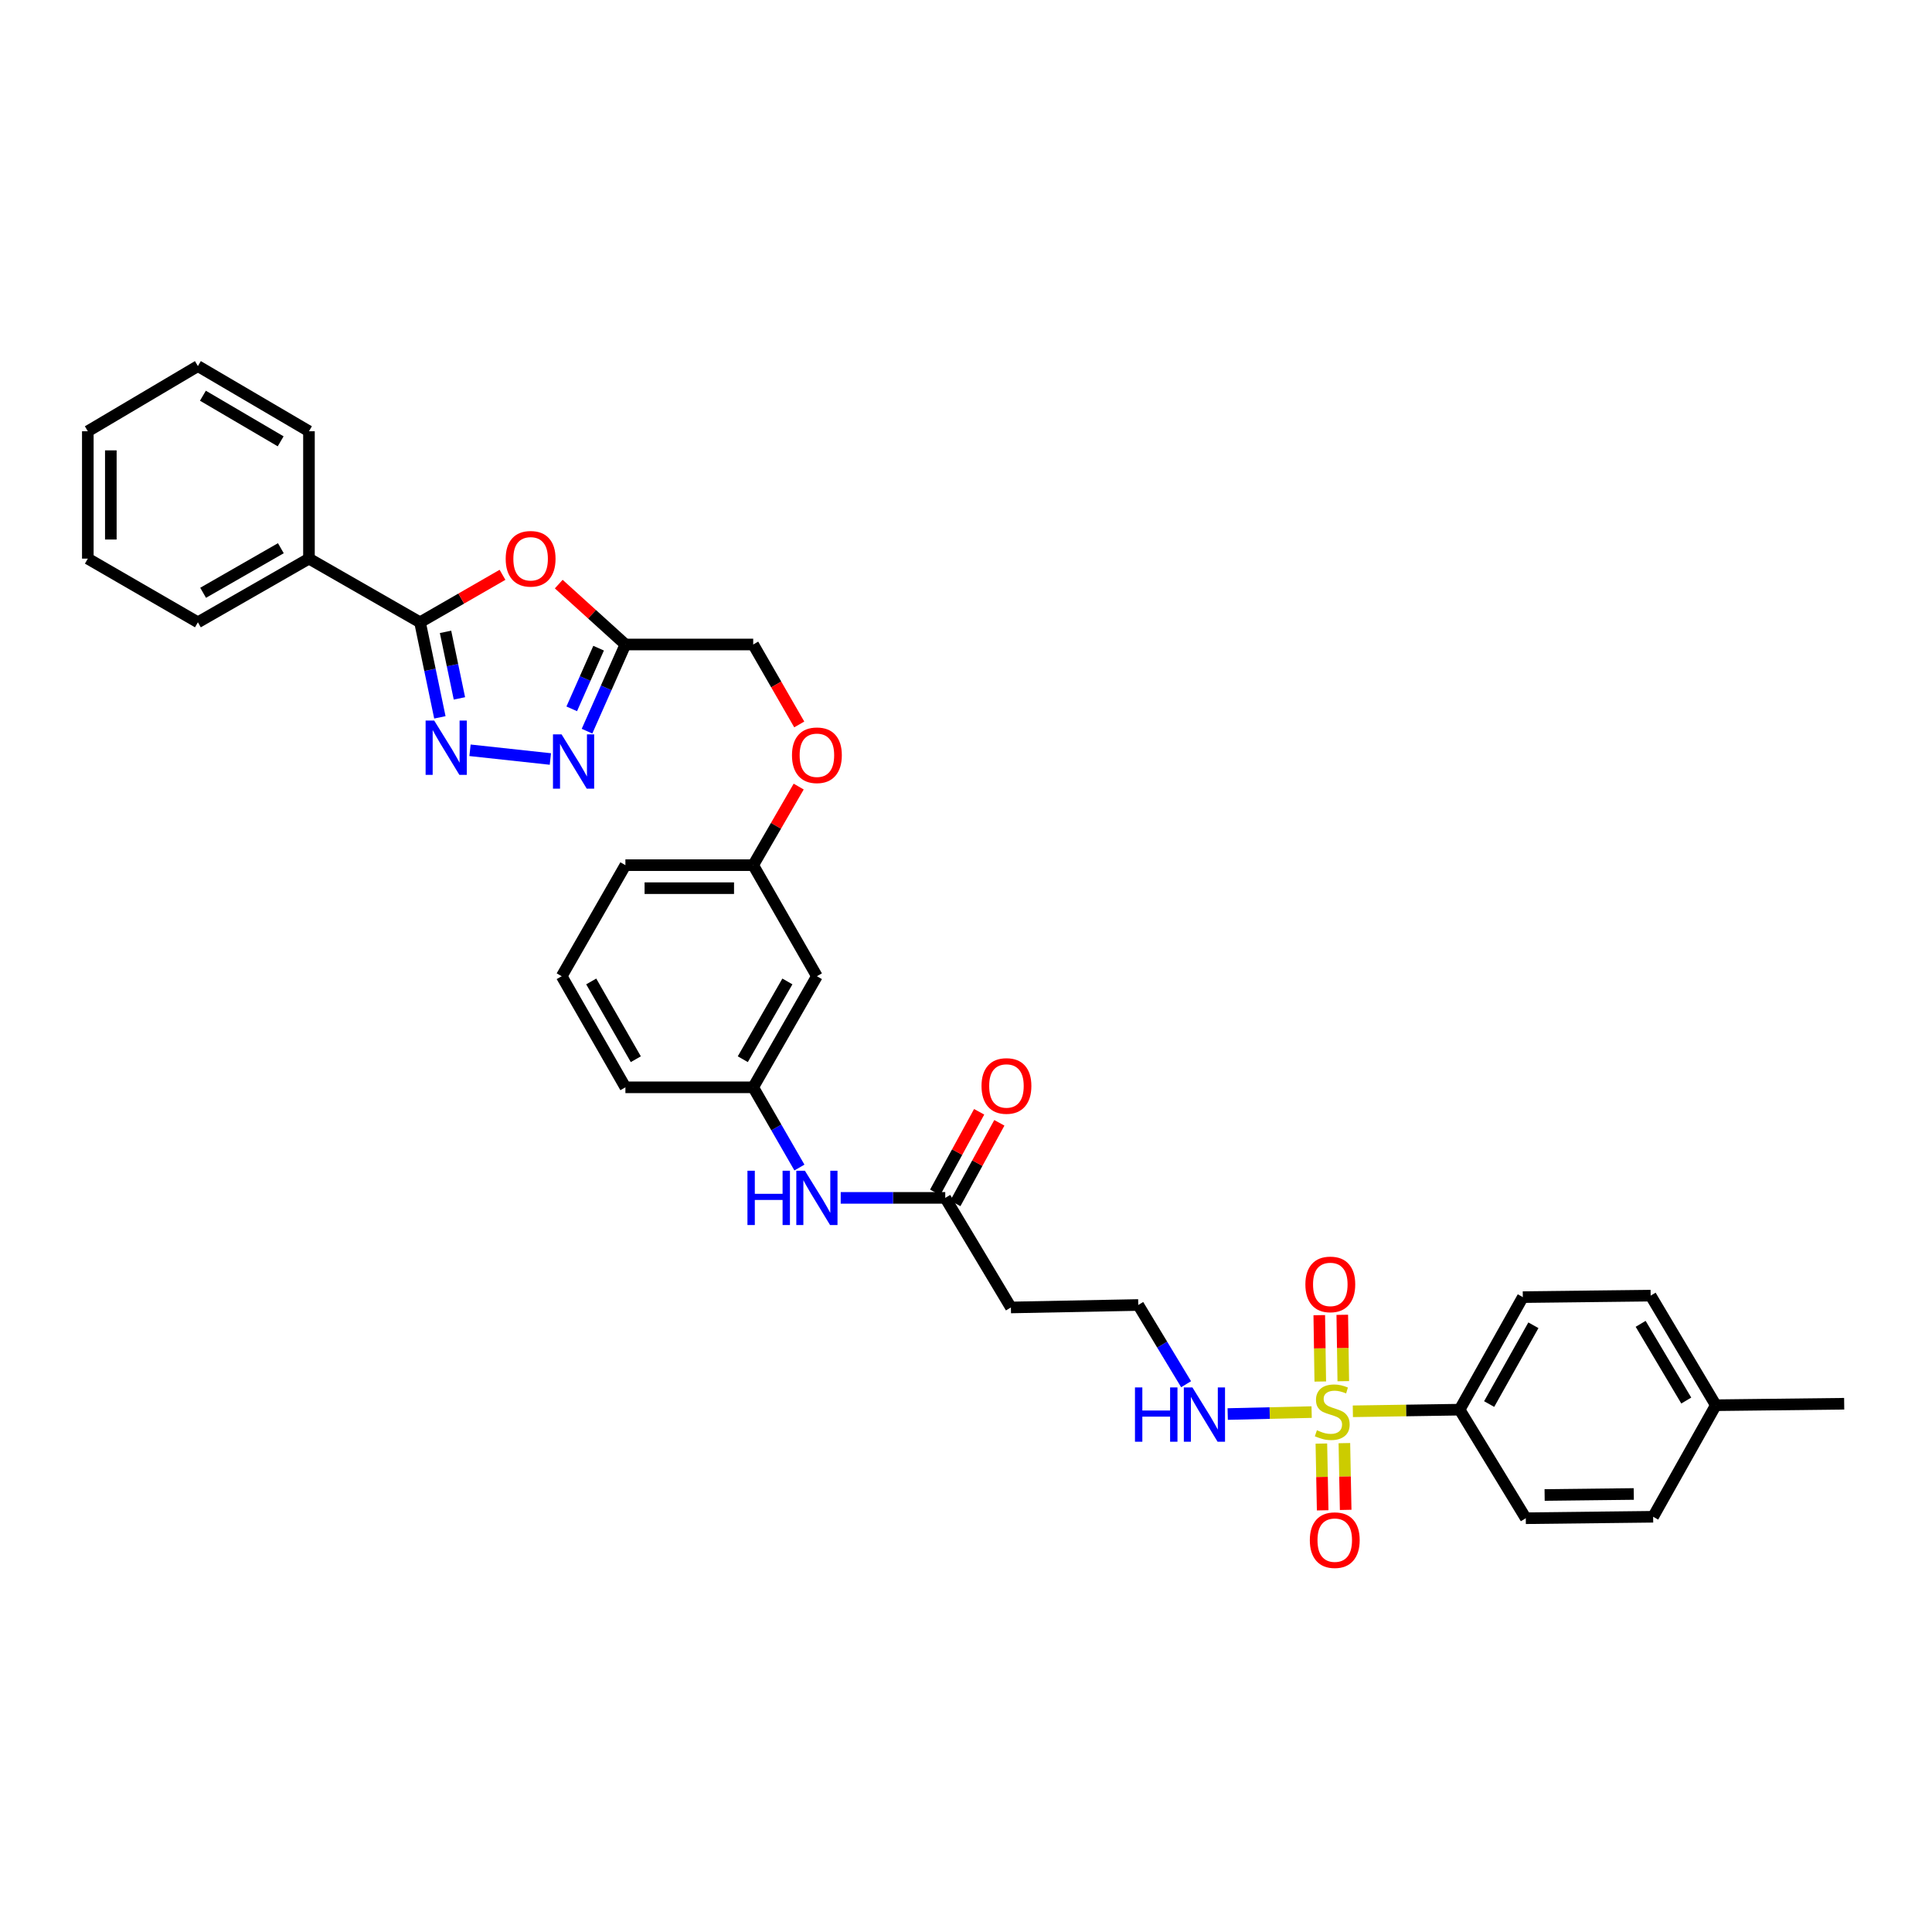 <?xml version='1.0' encoding='iso-8859-1'?>
<svg version='1.1' baseProfile='full'
              xmlns='http://www.w3.org/2000/svg'
                      xmlns:rdkit='http://www.rdkit.org/xml'
                      xmlns:xlink='http://www.w3.org/1999/xlink'
                  xml:space='preserve'
width='1000px' height='1000px' viewBox='0 0 1000 1000'>
<!-- END OF HEADER -->
<rect style='opacity:1.0;fill:#FFFFFF;stroke:none' width='1000' height='1000' x='0' y='0'> </rect>
<path class='bond-5' d='M 700.231,730.485 L 727.862,730.063' style='fill:none;fill-rule:evenodd;stroke:#CCCC00;stroke-width:6px;stroke-linecap:butt;stroke-linejoin:miter;stroke-opacity:1' />
<path class='bond-5' d='M 727.862,730.063 L 755.493,729.642' style='fill:none;fill-rule:evenodd;stroke:#000000;stroke-width:6px;stroke-linecap:butt;stroke-linejoin:miter;stroke-opacity:1' />
<path class='bond-7' d='M 695.286,714.894 L 695.024,697.717' style='fill:none;fill-rule:evenodd;stroke:#CCCC00;stroke-width:6px;stroke-linecap:butt;stroke-linejoin:miter;stroke-opacity:1' />
<path class='bond-7' d='M 695.024,697.717 L 694.762,680.54' style='fill:none;fill-rule:evenodd;stroke:#FF0000;stroke-width:6px;stroke-linecap:butt;stroke-linejoin:miter;stroke-opacity:1' />
<path class='bond-7' d='M 683.377,715.076 L 683.115,697.899' style='fill:none;fill-rule:evenodd;stroke:#CCCC00;stroke-width:6px;stroke-linecap:butt;stroke-linejoin:miter;stroke-opacity:1' />
<path class='bond-7' d='M 683.115,697.899 L 682.853,680.722' style='fill:none;fill-rule:evenodd;stroke:#FF0000;stroke-width:6px;stroke-linecap:butt;stroke-linejoin:miter;stroke-opacity:1' />
<path class='bond-8' d='M 683.937,747.194 L 684.274,764.47' style='fill:none;fill-rule:evenodd;stroke:#CCCC00;stroke-width:6px;stroke-linecap:butt;stroke-linejoin:miter;stroke-opacity:1' />
<path class='bond-8' d='M 684.274,764.47 L 684.612,781.746' style='fill:none;fill-rule:evenodd;stroke:#FF0000;stroke-width:6px;stroke-linecap:butt;stroke-linejoin:miter;stroke-opacity:1' />
<path class='bond-8' d='M 695.845,746.961 L 696.182,764.237' style='fill:none;fill-rule:evenodd;stroke:#CCCC00;stroke-width:6px;stroke-linecap:butt;stroke-linejoin:miter;stroke-opacity:1' />
<path class='bond-8' d='M 696.182,764.237 L 696.519,781.514' style='fill:none;fill-rule:evenodd;stroke:#FF0000;stroke-width:6px;stroke-linecap:butt;stroke-linejoin:miter;stroke-opacity:1' />
<path class='bond-9' d='M 678.904,730.895 L 657.18,731.399' style='fill:none;fill-rule:evenodd;stroke:#CCCC00;stroke-width:6px;stroke-linecap:butt;stroke-linejoin:miter;stroke-opacity:1' />
<path class='bond-9' d='M 657.18,731.399 L 635.457,731.903' style='fill:none;fill-rule:evenodd;stroke:#0000FF;stroke-width:6px;stroke-linecap:butt;stroke-linejoin:miter;stroke-opacity:1' />
<path class='bond-0' d='M 243.273,388.348 L 284.871,392.857' style='fill:none;fill-rule:evenodd;stroke:#0000FF;stroke-width:6px;stroke-linecap:butt;stroke-linejoin:miter;stroke-opacity:1' />
<path class='bond-36' d='M 227.676,371.301 L 222.54,346.701' style='fill:none;fill-rule:evenodd;stroke:#0000FF;stroke-width:6px;stroke-linecap:butt;stroke-linejoin:miter;stroke-opacity:1' />
<path class='bond-36' d='M 222.54,346.701 L 217.404,322.102' style='fill:none;fill-rule:evenodd;stroke:#000000;stroke-width:6px;stroke-linecap:butt;stroke-linejoin:miter;stroke-opacity:1' />
<path class='bond-36' d='M 237.794,361.487 L 234.199,344.267' style='fill:none;fill-rule:evenodd;stroke:#0000FF;stroke-width:6px;stroke-linecap:butt;stroke-linejoin:miter;stroke-opacity:1' />
<path class='bond-36' d='M 234.199,344.267 L 230.604,327.048' style='fill:none;fill-rule:evenodd;stroke:#000000;stroke-width:6px;stroke-linecap:butt;stroke-linejoin:miter;stroke-opacity:1' />
<path class='bond-1' d='M 217.404,322.102 L 238.748,309.813' style='fill:none;fill-rule:evenodd;stroke:#000000;stroke-width:6px;stroke-linecap:butt;stroke-linejoin:miter;stroke-opacity:1' />
<path class='bond-1' d='M 238.748,309.813 L 260.092,297.524' style='fill:none;fill-rule:evenodd;stroke:#FF0000;stroke-width:6px;stroke-linecap:butt;stroke-linejoin:miter;stroke-opacity:1' />
<path class='bond-11' d='M 217.404,322.102 L 159.918,289.144' style='fill:none;fill-rule:evenodd;stroke:#000000;stroke-width:6px;stroke-linecap:butt;stroke-linejoin:miter;stroke-opacity:1' />
<path class='bond-2' d='M 289.204,302.331 L 306.457,317.96' style='fill:none;fill-rule:evenodd;stroke:#FF0000;stroke-width:6px;stroke-linecap:butt;stroke-linejoin:miter;stroke-opacity:1' />
<path class='bond-2' d='M 306.457,317.96 L 323.709,333.589' style='fill:none;fill-rule:evenodd;stroke:#000000;stroke-width:6px;stroke-linecap:butt;stroke-linejoin:miter;stroke-opacity:1' />
<path class='bond-3' d='M 303.838,378.448 L 313.774,356.018' style='fill:none;fill-rule:evenodd;stroke:#0000FF;stroke-width:6px;stroke-linecap:butt;stroke-linejoin:miter;stroke-opacity:1' />
<path class='bond-3' d='M 313.774,356.018 L 323.709,333.589' style='fill:none;fill-rule:evenodd;stroke:#000000;stroke-width:6px;stroke-linecap:butt;stroke-linejoin:miter;stroke-opacity:1' />
<path class='bond-3' d='M 295.929,366.896 L 302.884,351.195' style='fill:none;fill-rule:evenodd;stroke:#0000FF;stroke-width:6px;stroke-linecap:butt;stroke-linejoin:miter;stroke-opacity:1' />
<path class='bond-3' d='M 302.884,351.195 L 309.839,335.494' style='fill:none;fill-rule:evenodd;stroke:#000000;stroke-width:6px;stroke-linecap:butt;stroke-linejoin:miter;stroke-opacity:1' />
<path class='bond-4' d='M 323.709,333.589 L 389.857,333.589' style='fill:none;fill-rule:evenodd;stroke:#000000;stroke-width:6px;stroke-linecap:butt;stroke-linejoin:miter;stroke-opacity:1' />
<path class='bond-17' d='M 755.493,729.642 L 788.207,671.388' style='fill:none;fill-rule:evenodd;stroke:#000000;stroke-width:6px;stroke-linecap:butt;stroke-linejoin:miter;stroke-opacity:1' />
<path class='bond-17' d='M 770.785,726.735 L 793.684,685.958' style='fill:none;fill-rule:evenodd;stroke:#000000;stroke-width:6px;stroke-linecap:butt;stroke-linejoin:miter;stroke-opacity:1' />
<path class='bond-18' d='M 755.493,729.642 L 789.742,785.831' style='fill:none;fill-rule:evenodd;stroke:#000000;stroke-width:6px;stroke-linecap:butt;stroke-linejoin:miter;stroke-opacity:1' />
<path class='bond-6' d='M 489.261,620.022 L 523.238,676.741' style='fill:none;fill-rule:evenodd;stroke:#000000;stroke-width:6px;stroke-linecap:butt;stroke-linejoin:miter;stroke-opacity:1' />
<path class='bond-10' d='M 489.261,620.022 L 462.205,620.022' style='fill:none;fill-rule:evenodd;stroke:#000000;stroke-width:6px;stroke-linecap:butt;stroke-linejoin:miter;stroke-opacity:1' />
<path class='bond-10' d='M 462.205,620.022 L 435.149,620.022' style='fill:none;fill-rule:evenodd;stroke:#0000FF;stroke-width:6px;stroke-linecap:butt;stroke-linejoin:miter;stroke-opacity:1' />
<path class='bond-15' d='M 494.488,622.876 L 505.874,602.022' style='fill:none;fill-rule:evenodd;stroke:#000000;stroke-width:6px;stroke-linecap:butt;stroke-linejoin:miter;stroke-opacity:1' />
<path class='bond-15' d='M 505.874,602.022 L 517.261,581.168' style='fill:none;fill-rule:evenodd;stroke:#FF0000;stroke-width:6px;stroke-linecap:butt;stroke-linejoin:miter;stroke-opacity:1' />
<path class='bond-15' d='M 484.034,617.168 L 495.421,596.314' style='fill:none;fill-rule:evenodd;stroke:#000000;stroke-width:6px;stroke-linecap:butt;stroke-linejoin:miter;stroke-opacity:1' />
<path class='bond-15' d='M 495.421,596.314 L 506.808,575.461' style='fill:none;fill-rule:evenodd;stroke:#FF0000;stroke-width:6px;stroke-linecap:butt;stroke-linejoin:miter;stroke-opacity:1' />
<path class='bond-21' d='M 613.923,716.472 L 601.542,695.968' style='fill:none;fill-rule:evenodd;stroke:#0000FF;stroke-width:6px;stroke-linecap:butt;stroke-linejoin:miter;stroke-opacity:1' />
<path class='bond-21' d='M 601.542,695.968 L 589.161,675.464' style='fill:none;fill-rule:evenodd;stroke:#000000;stroke-width:6px;stroke-linecap:butt;stroke-linejoin:miter;stroke-opacity:1' />
<path class='bond-13' d='M 413.78,604.317 L 401.819,583.555' style='fill:none;fill-rule:evenodd;stroke:#0000FF;stroke-width:6px;stroke-linecap:butt;stroke-linejoin:miter;stroke-opacity:1' />
<path class='bond-13' d='M 401.819,583.555 L 389.857,562.793' style='fill:none;fill-rule:evenodd;stroke:#000000;stroke-width:6px;stroke-linecap:butt;stroke-linejoin:miter;stroke-opacity:1' />
<path class='bond-27' d='M 159.918,289.144 L 102.432,322.102' style='fill:none;fill-rule:evenodd;stroke:#000000;stroke-width:6px;stroke-linecap:butt;stroke-linejoin:miter;stroke-opacity:1' />
<path class='bond-27' d='M 145.371,283.755 L 105.131,306.826' style='fill:none;fill-rule:evenodd;stroke:#000000;stroke-width:6px;stroke-linecap:butt;stroke-linejoin:miter;stroke-opacity:1' />
<path class='bond-28' d='M 159.918,289.144 L 159.918,223.221' style='fill:none;fill-rule:evenodd;stroke:#000000;stroke-width:6px;stroke-linecap:butt;stroke-linejoin:miter;stroke-opacity:1' />
<path class='bond-12' d='M 523.238,676.741 L 589.161,675.464' style='fill:none;fill-rule:evenodd;stroke:#000000;stroke-width:6px;stroke-linecap:butt;stroke-linejoin:miter;stroke-opacity:1' />
<path class='bond-14' d='M 389.857,562.793 L 422.829,505.294' style='fill:none;fill-rule:evenodd;stroke:#000000;stroke-width:6px;stroke-linecap:butt;stroke-linejoin:miter;stroke-opacity:1' />
<path class='bond-14' d='M 384.471,548.244 L 407.551,507.994' style='fill:none;fill-rule:evenodd;stroke:#000000;stroke-width:6px;stroke-linecap:butt;stroke-linejoin:miter;stroke-opacity:1' />
<path class='bond-26' d='M 389.857,562.793 L 323.709,562.793' style='fill:none;fill-rule:evenodd;stroke:#000000;stroke-width:6px;stroke-linecap:butt;stroke-linejoin:miter;stroke-opacity:1' />
<path class='bond-20' d='M 422.829,505.294 L 389.857,447.807' style='fill:none;fill-rule:evenodd;stroke:#000000;stroke-width:6px;stroke-linecap:butt;stroke-linejoin:miter;stroke-opacity:1' />
<path class='bond-16' d='M 389.857,333.589 L 401.775,354.281' style='fill:none;fill-rule:evenodd;stroke:#000000;stroke-width:6px;stroke-linecap:butt;stroke-linejoin:miter;stroke-opacity:1' />
<path class='bond-16' d='M 401.775,354.281 L 413.692,374.972' style='fill:none;fill-rule:evenodd;stroke:#FF0000;stroke-width:6px;stroke-linecap:butt;stroke-linejoin:miter;stroke-opacity:1' />
<path class='bond-22' d='M 788.207,671.388 L 854.374,670.62' style='fill:none;fill-rule:evenodd;stroke:#000000;stroke-width:6px;stroke-linecap:butt;stroke-linejoin:miter;stroke-opacity:1' />
<path class='bond-23' d='M 789.742,785.831 L 855.664,785.077' style='fill:none;fill-rule:evenodd;stroke:#000000;stroke-width:6px;stroke-linecap:butt;stroke-linejoin:miter;stroke-opacity:1' />
<path class='bond-23' d='M 799.494,773.809 L 845.64,773.281' style='fill:none;fill-rule:evenodd;stroke:#000000;stroke-width:6px;stroke-linecap:butt;stroke-linejoin:miter;stroke-opacity:1' />
<path class='bond-19' d='M 413.398,407.132 L 401.628,427.47' style='fill:none;fill-rule:evenodd;stroke:#FF0000;stroke-width:6px;stroke-linecap:butt;stroke-linejoin:miter;stroke-opacity:1' />
<path class='bond-19' d='M 401.628,427.47 L 389.857,447.807' style='fill:none;fill-rule:evenodd;stroke:#000000;stroke-width:6px;stroke-linecap:butt;stroke-linejoin:miter;stroke-opacity:1' />
<path class='bond-35' d='M 389.857,447.807 L 323.709,447.807' style='fill:none;fill-rule:evenodd;stroke:#000000;stroke-width:6px;stroke-linecap:butt;stroke-linejoin:miter;stroke-opacity:1' />
<path class='bond-35' d='M 379.935,459.717 L 333.632,459.717' style='fill:none;fill-rule:evenodd;stroke:#000000;stroke-width:6px;stroke-linecap:butt;stroke-linejoin:miter;stroke-opacity:1' />
<path class='bond-34' d='M 854.374,670.62 L 888.106,727.339' style='fill:none;fill-rule:evenodd;stroke:#000000;stroke-width:6px;stroke-linecap:butt;stroke-linejoin:miter;stroke-opacity:1' />
<path class='bond-34' d='M 849.197,685.216 L 872.81,724.919' style='fill:none;fill-rule:evenodd;stroke:#000000;stroke-width:6px;stroke-linecap:butt;stroke-linejoin:miter;stroke-opacity:1' />
<path class='bond-24' d='M 855.664,785.077 L 888.106,727.339' style='fill:none;fill-rule:evenodd;stroke:#000000;stroke-width:6px;stroke-linecap:butt;stroke-linejoin:miter;stroke-opacity:1' />
<path class='bond-30' d='M 888.106,727.339 L 954.545,726.572' style='fill:none;fill-rule:evenodd;stroke:#000000;stroke-width:6px;stroke-linecap:butt;stroke-linejoin:miter;stroke-opacity:1' />
<path class='bond-25' d='M 290.738,505.294 L 323.709,562.793' style='fill:none;fill-rule:evenodd;stroke:#000000;stroke-width:6px;stroke-linecap:butt;stroke-linejoin:miter;stroke-opacity:1' />
<path class='bond-25' d='M 306.016,507.994 L 329.096,548.244' style='fill:none;fill-rule:evenodd;stroke:#000000;stroke-width:6px;stroke-linecap:butt;stroke-linejoin:miter;stroke-opacity:1' />
<path class='bond-29' d='M 290.738,505.294 L 323.709,447.807' style='fill:none;fill-rule:evenodd;stroke:#000000;stroke-width:6px;stroke-linecap:butt;stroke-linejoin:miter;stroke-opacity:1' />
<path class='bond-31' d='M 102.432,322.102 L 45.455,289.144' style='fill:none;fill-rule:evenodd;stroke:#000000;stroke-width:6px;stroke-linecap:butt;stroke-linejoin:miter;stroke-opacity:1' />
<path class='bond-32' d='M 159.918,223.221 L 102.432,189.489' style='fill:none;fill-rule:evenodd;stroke:#000000;stroke-width:6px;stroke-linecap:butt;stroke-linejoin:miter;stroke-opacity:1' />
<path class='bond-32' d='M 145.267,228.433 L 105.027,204.821' style='fill:none;fill-rule:evenodd;stroke:#000000;stroke-width:6px;stroke-linecap:butt;stroke-linejoin:miter;stroke-opacity:1' />
<path class='bond-37' d='M 45.455,289.144 L 45.455,223.221' style='fill:none;fill-rule:evenodd;stroke:#000000;stroke-width:6px;stroke-linecap:butt;stroke-linejoin:miter;stroke-opacity:1' />
<path class='bond-37' d='M 57.365,279.255 L 57.365,233.109' style='fill:none;fill-rule:evenodd;stroke:#000000;stroke-width:6px;stroke-linecap:butt;stroke-linejoin:miter;stroke-opacity:1' />
<path class='bond-33' d='M 102.432,189.489 L 45.455,223.221' style='fill:none;fill-rule:evenodd;stroke:#000000;stroke-width:6px;stroke-linecap:butt;stroke-linejoin:miter;stroke-opacity:1' />
<path  class='atom-0' d='M 681.63 740.295
Q 681.948 740.414, 683.258 740.97
Q 684.568 741.526, 685.997 741.883
Q 687.466 742.2, 688.895 742.2
Q 691.555 742.2, 693.104 740.93
Q 694.652 739.62, 694.652 737.357
Q 694.652 735.809, 693.858 734.856
Q 693.104 733.903, 691.913 733.387
Q 690.722 732.871, 688.737 732.275
Q 686.236 731.521, 684.727 730.806
Q 683.258 730.092, 682.186 728.583
Q 681.154 727.075, 681.154 724.534
Q 681.154 721, 683.536 718.817
Q 685.958 716.633, 690.722 716.633
Q 693.977 716.633, 697.669 718.182
L 696.756 721.239
Q 693.382 719.849, 690.841 719.849
Q 688.101 719.849, 686.593 721
Q 685.084 722.112, 685.124 724.057
Q 685.124 725.566, 685.878 726.479
Q 686.672 727.392, 687.784 727.908
Q 688.935 728.424, 690.841 729.02
Q 693.382 729.814, 694.89 730.608
Q 696.399 731.402, 697.471 733.03
Q 698.582 734.618, 698.582 737.357
Q 698.582 741.248, 695.962 743.352
Q 693.382 745.416, 689.054 745.416
Q 686.553 745.416, 684.648 744.86
Q 682.782 744.344, 680.558 743.431
L 681.63 740.295
' fill='#CCCC00'/>
<path  class='atom-1' d='M 224.742 372.958
L 233.953 387.846
Q 234.866 389.315, 236.335 391.975
Q 237.804 394.635, 237.883 394.794
L 237.883 372.958
L 241.615 372.958
L 241.615 401.066
L 237.764 401.066
L 227.879 384.789
Q 226.728 382.884, 225.497 380.7
Q 224.306 378.516, 223.948 377.842
L 223.948 401.066
L 220.296 401.066
L 220.296 372.958
L 224.742 372.958
' fill='#0000FF'/>
<path  class='atom-3' d='M 261.743 289.223
Q 261.743 282.474, 265.078 278.703
Q 268.413 274.931, 274.646 274.931
Q 280.879 274.931, 284.214 278.703
Q 287.549 282.474, 287.549 289.223
Q 287.549 296.052, 284.174 299.942
Q 280.8 303.793, 274.646 303.793
Q 268.453 303.793, 265.078 299.942
Q 261.743 296.091, 261.743 289.223
M 274.646 300.617
Q 278.934 300.617, 281.236 297.759
Q 283.579 294.861, 283.579 289.223
Q 283.579 283.705, 281.236 280.926
Q 278.934 278.107, 274.646 278.107
Q 270.358 278.107, 268.016 280.886
Q 265.713 283.665, 265.713 289.223
Q 265.713 294.9, 268.016 297.759
Q 270.358 300.617, 274.646 300.617
' fill='#FF0000'/>
<path  class='atom-4' d='M 290.665 380.104
L 299.876 394.992
Q 300.789 396.461, 302.258 399.121
Q 303.727 401.781, 303.806 401.94
L 303.806 380.104
L 307.538 380.104
L 307.538 408.213
L 303.687 408.213
L 293.802 391.935
Q 292.65 390.03, 291.42 387.846
Q 290.229 385.663, 289.871 384.988
L 289.871 408.213
L 286.219 408.213
L 286.219 380.104
L 290.665 380.104
' fill='#0000FF'/>
<path  class='atom-8' d='M 675.662 664.804
Q 675.662 658.055, 678.997 654.283
Q 682.332 650.512, 688.565 650.512
Q 694.798 650.512, 698.132 654.283
Q 701.467 658.055, 701.467 664.804
Q 701.467 671.633, 698.093 675.523
Q 694.718 679.374, 688.565 679.374
Q 682.371 679.374, 678.997 675.523
Q 675.662 671.672, 675.662 664.804
M 688.565 676.198
Q 692.852 676.198, 695.155 673.34
Q 697.497 670.442, 697.497 664.804
Q 697.497 659.286, 695.155 656.507
Q 692.852 653.688, 688.565 653.688
Q 684.277 653.688, 681.935 656.467
Q 679.632 659.246, 679.632 664.804
Q 679.632 670.481, 681.935 673.34
Q 684.277 676.198, 688.565 676.198
' fill='#FF0000'/>
<path  class='atom-9' d='M 677.965 797.173
Q 677.965 790.423, 681.299 786.652
Q 684.634 782.88, 690.867 782.88
Q 697.1 782.88, 700.435 786.652
Q 703.77 790.423, 703.77 797.173
Q 703.77 804.001, 700.395 807.892
Q 697.021 811.743, 690.867 811.743
Q 684.674 811.743, 681.299 807.892
Q 677.965 804.041, 677.965 797.173
M 690.867 808.567
Q 695.155 808.567, 697.458 805.708
Q 699.8 802.81, 699.8 797.173
Q 699.8 791.654, 697.458 788.875
Q 695.155 786.056, 690.867 786.056
Q 686.58 786.056, 684.237 788.835
Q 681.935 791.614, 681.935 797.173
Q 681.935 802.85, 684.237 805.708
Q 686.58 808.567, 690.867 808.567
' fill='#FF0000'/>
<path  class='atom-10' d='M 587.46 718.129
L 591.272 718.129
L 591.272 730.079
L 605.643 730.079
L 605.643 718.129
L 609.455 718.129
L 609.455 746.237
L 605.643 746.237
L 605.643 733.255
L 591.272 733.255
L 591.272 746.237
L 587.46 746.237
L 587.46 718.129
' fill='#0000FF'/>
<path  class='atom-10' d='M 617.196 718.129
L 626.407 733.016
Q 627.32 734.485, 628.789 737.145
Q 630.258 739.805, 630.337 739.964
L 630.337 718.129
L 634.069 718.129
L 634.069 746.237
L 630.218 746.237
L 620.333 729.959
Q 619.181 728.054, 617.95 725.87
Q 616.759 723.687, 616.402 723.012
L 616.402 746.237
L 612.75 746.237
L 612.75 718.129
L 617.196 718.129
' fill='#0000FF'/>
<path  class='atom-11' d='M 386.88 605.968
L 390.691 605.968
L 390.691 617.918
L 405.063 617.918
L 405.063 605.968
L 408.874 605.968
L 408.874 634.076
L 405.063 634.076
L 405.063 621.094
L 390.691 621.094
L 390.691 634.076
L 386.88 634.076
L 386.88 605.968
' fill='#0000FF'/>
<path  class='atom-11' d='M 416.615 605.968
L 425.826 620.856
Q 426.739 622.324, 428.208 624.984
Q 429.677 627.644, 429.756 627.803
L 429.756 605.968
L 433.488 605.968
L 433.488 634.076
L 429.637 634.076
L 419.752 617.799
Q 418.601 615.893, 417.37 613.709
Q 416.179 611.526, 415.821 610.851
L 415.821 634.076
L 412.169 634.076
L 412.169 605.968
L 416.615 605.968
' fill='#0000FF'/>
<path  class='atom-16' d='M 508.033 562.092
Q 508.033 555.343, 511.368 551.571
Q 514.702 547.8, 520.935 547.8
Q 527.168 547.8, 530.503 551.571
Q 533.838 555.343, 533.838 562.092
Q 533.838 568.921, 530.464 572.811
Q 527.089 576.662, 520.935 576.662
Q 514.742 576.662, 511.368 572.811
Q 508.033 568.96, 508.033 562.092
M 520.935 573.486
Q 525.223 573.486, 527.526 570.628
Q 529.868 567.73, 529.868 562.092
Q 529.868 556.574, 527.526 553.795
Q 525.223 550.976, 520.935 550.976
Q 516.648 550.976, 514.305 553.755
Q 512.003 556.534, 512.003 562.092
Q 512.003 567.769, 514.305 570.628
Q 516.648 573.486, 520.935 573.486
' fill='#FF0000'/>
<path  class='atom-20' d='M 409.926 390.916
Q 409.926 384.167, 413.261 380.396
Q 416.596 376.624, 422.829 376.624
Q 429.062 376.624, 432.396 380.396
Q 435.731 384.167, 435.731 390.916
Q 435.731 397.745, 432.357 401.635
Q 428.982 405.486, 422.829 405.486
Q 416.635 405.486, 413.261 401.635
Q 409.926 397.784, 409.926 390.916
M 422.829 402.31
Q 427.116 402.31, 429.419 399.452
Q 431.761 396.554, 431.761 390.916
Q 431.761 385.398, 429.419 382.619
Q 427.116 379.8, 422.829 379.8
Q 418.541 379.8, 416.199 382.579
Q 413.896 385.358, 413.896 390.916
Q 413.896 396.593, 416.199 399.452
Q 418.541 402.31, 422.829 402.31
' fill='#FF0000'/>
</svg>
